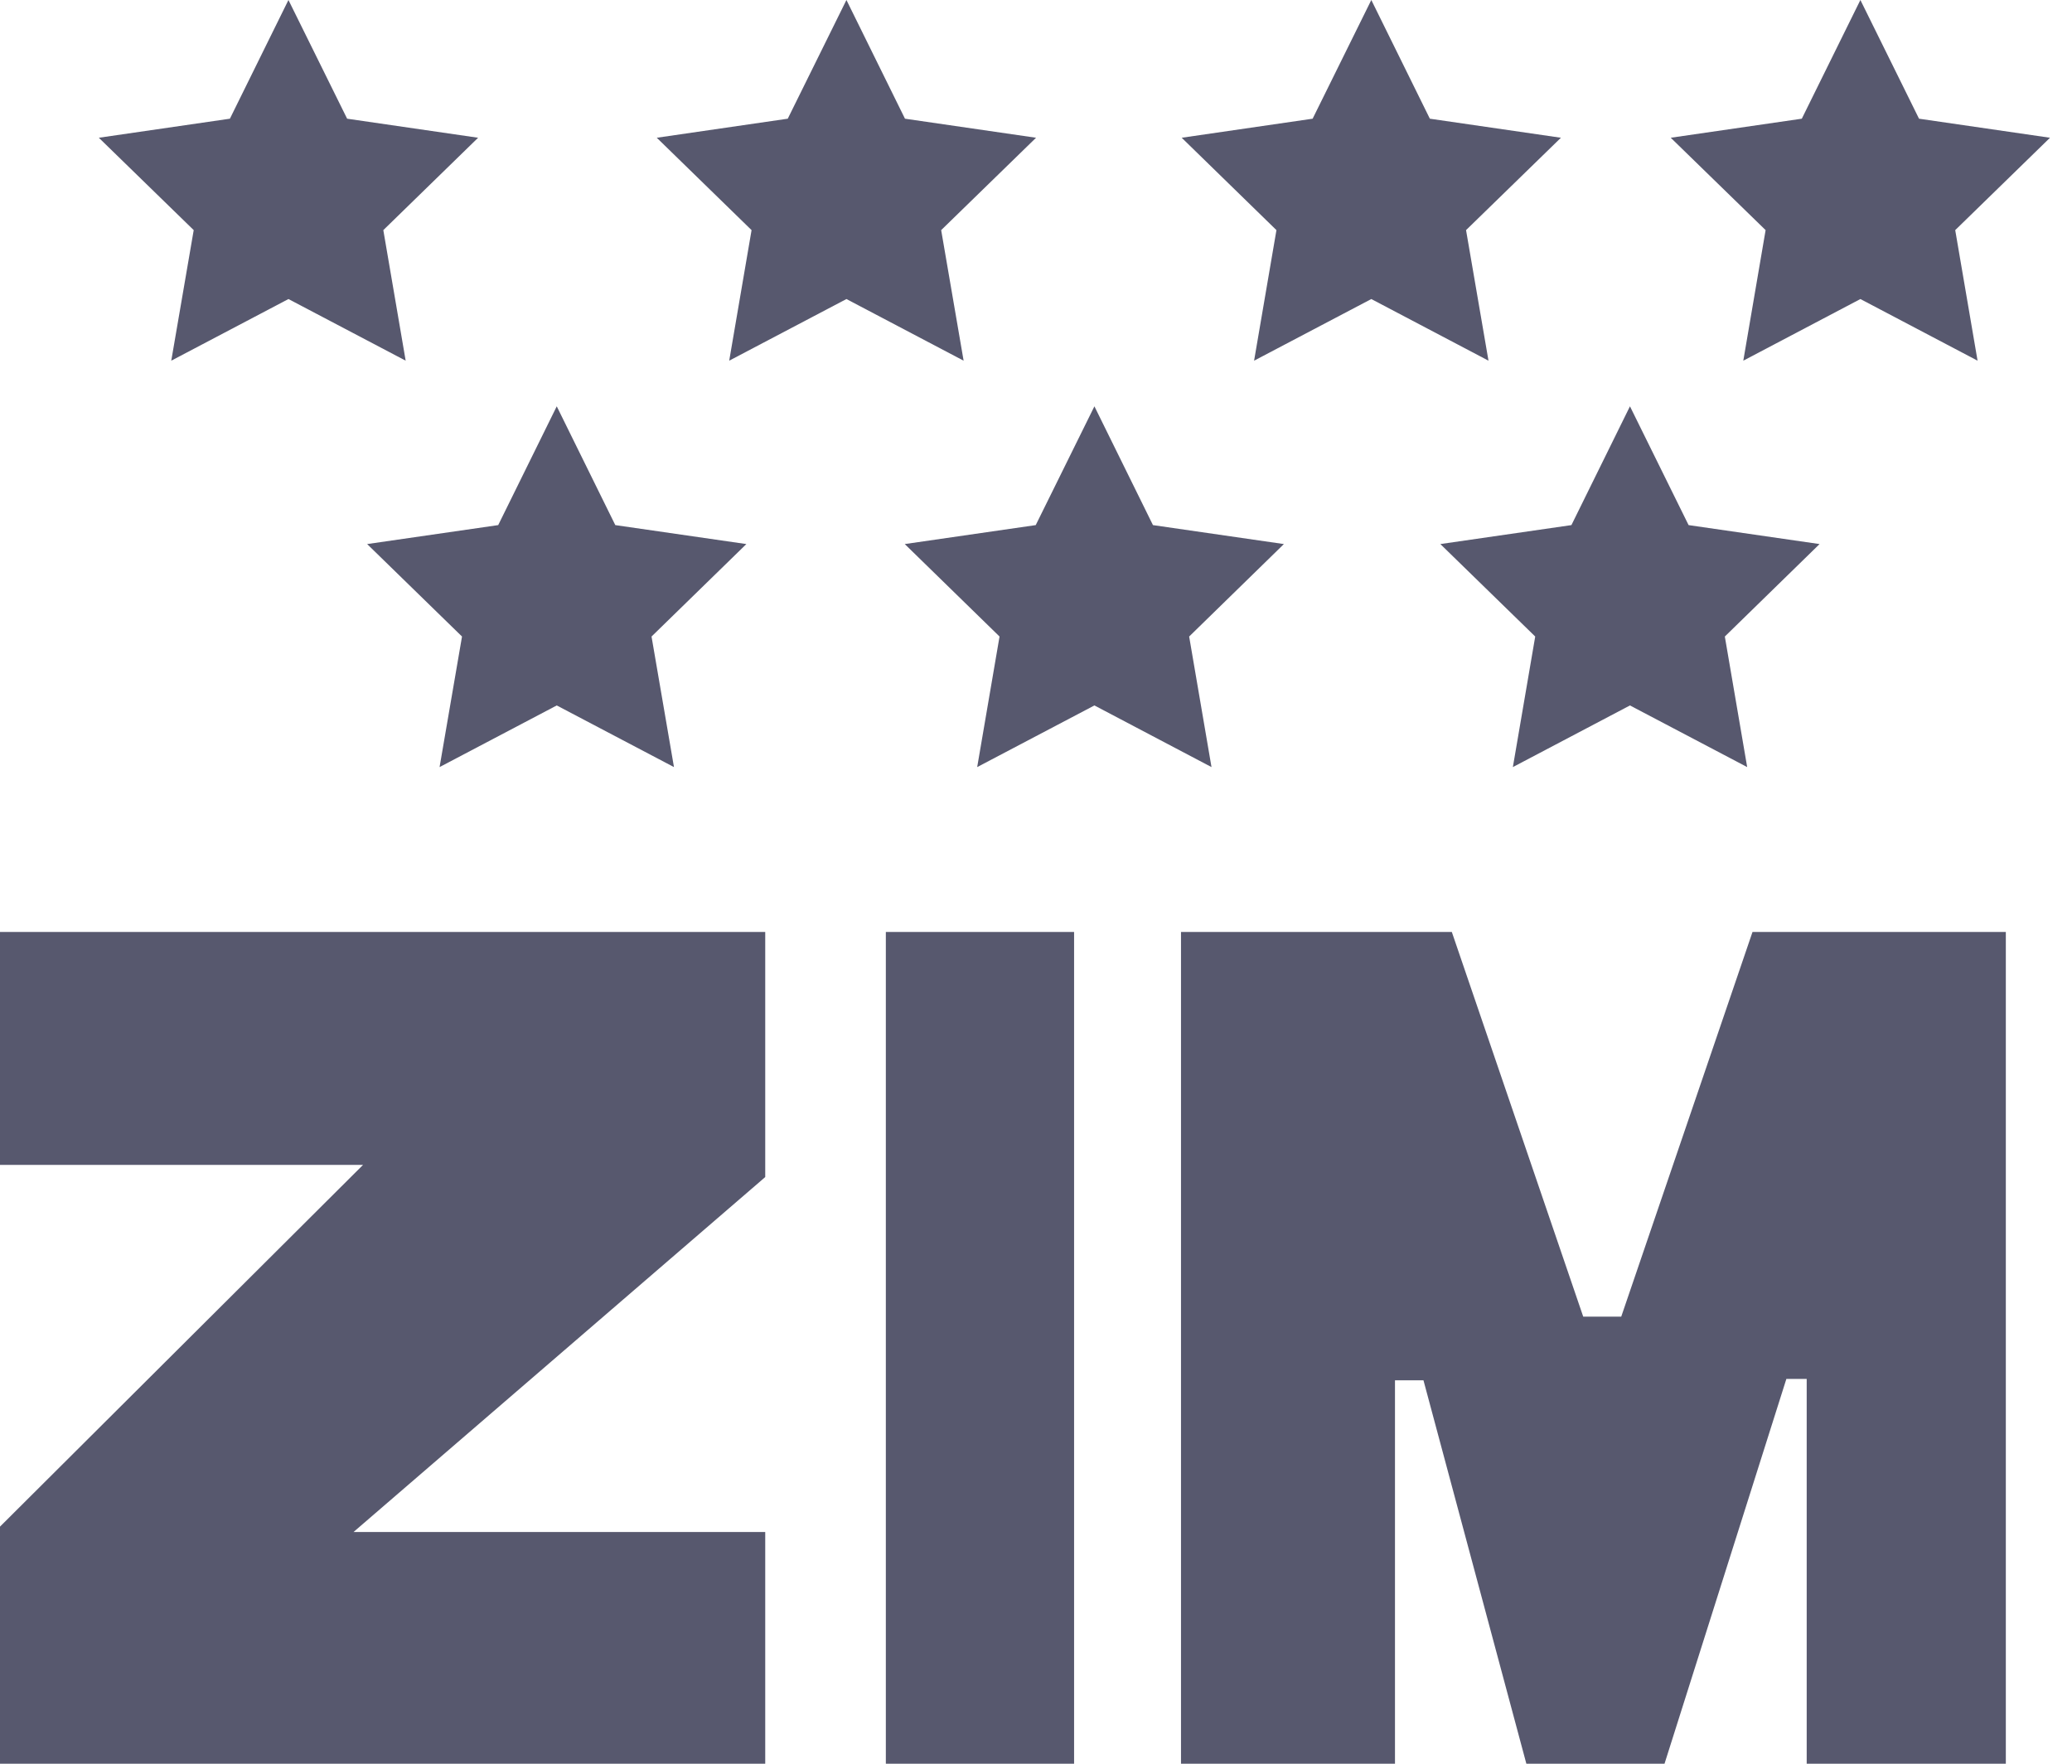 <svg width="47" height="40" viewBox="0 0 47 40" fill="none" xmlns="http://www.w3.org/2000/svg">
<path d="M8.235 26.419H0V21.136H17.358V26.695L8.019 34.745H17.358V40H0V34.623L8.235 26.419Z" fill="#57586E"/>
<path d="M24.364 21.136H20.094V40H24.364V21.136Z" fill="#57586E"/>
<path d="M26.789 21.136V40H31.643V31.304H32.289L34.623 40H37.757L40.521 31.273H40.982V40H45.499V21.136H39.753L36.775 29.861H35.913L32.932 21.136H26.789Z" fill="#57586E"/>
<path d="M6.543 0L7.874 2.692L10.845 3.124L8.695 5.219L9.202 8.18L6.543 6.782L3.885 8.18L4.394 5.219L2.242 3.124L5.215 2.692L6.543 0Z" fill="#57586E"/>
<path d="M19.2 0L20.528 2.692L23.501 3.124L21.349 5.219L21.858 8.18L19.2 6.782L16.541 8.18L17.048 5.219L14.898 3.124L17.869 2.692L19.2 0Z" fill="#57586E"/>
<path d="M31.106 0L32.434 2.692L35.407 3.124L33.255 5.219L33.764 8.18L31.106 6.782L28.447 8.18L28.954 5.219L26.805 3.124L29.775 2.692L31.106 0Z" fill="#57586E"/>
<path d="M42.2 0L43.53 2.692L46.501 3.124L44.351 5.219L44.858 8.18L42.2 6.782L39.544 8.18L40.05 5.219L37.898 3.124L40.871 2.692L42.2 0Z" fill="#57586E"/>
<path d="M36.973 9.215L38.303 11.909L41.274 12.339L39.125 14.436L39.632 17.397L36.973 15.999L34.317 17.397L34.824 14.436L32.672 12.339L35.645 11.909L36.973 9.215Z" fill="#57586E"/>
<path d="M24.825 9.215L26.153 11.909L29.123 12.339L26.974 14.436L27.481 17.397L24.825 15.999L22.166 17.397L22.673 14.436L20.523 12.339L23.494 11.909L24.825 9.215Z" fill="#57586E"/>
<path d="M12.629 9.215L13.957 11.909L16.93 12.339L14.779 14.436L15.288 17.397L12.629 15.999L9.971 17.397L10.48 14.436L8.328 12.339L11.301 11.909L12.629 9.215Z" fill="#57586E"/>
</svg>
